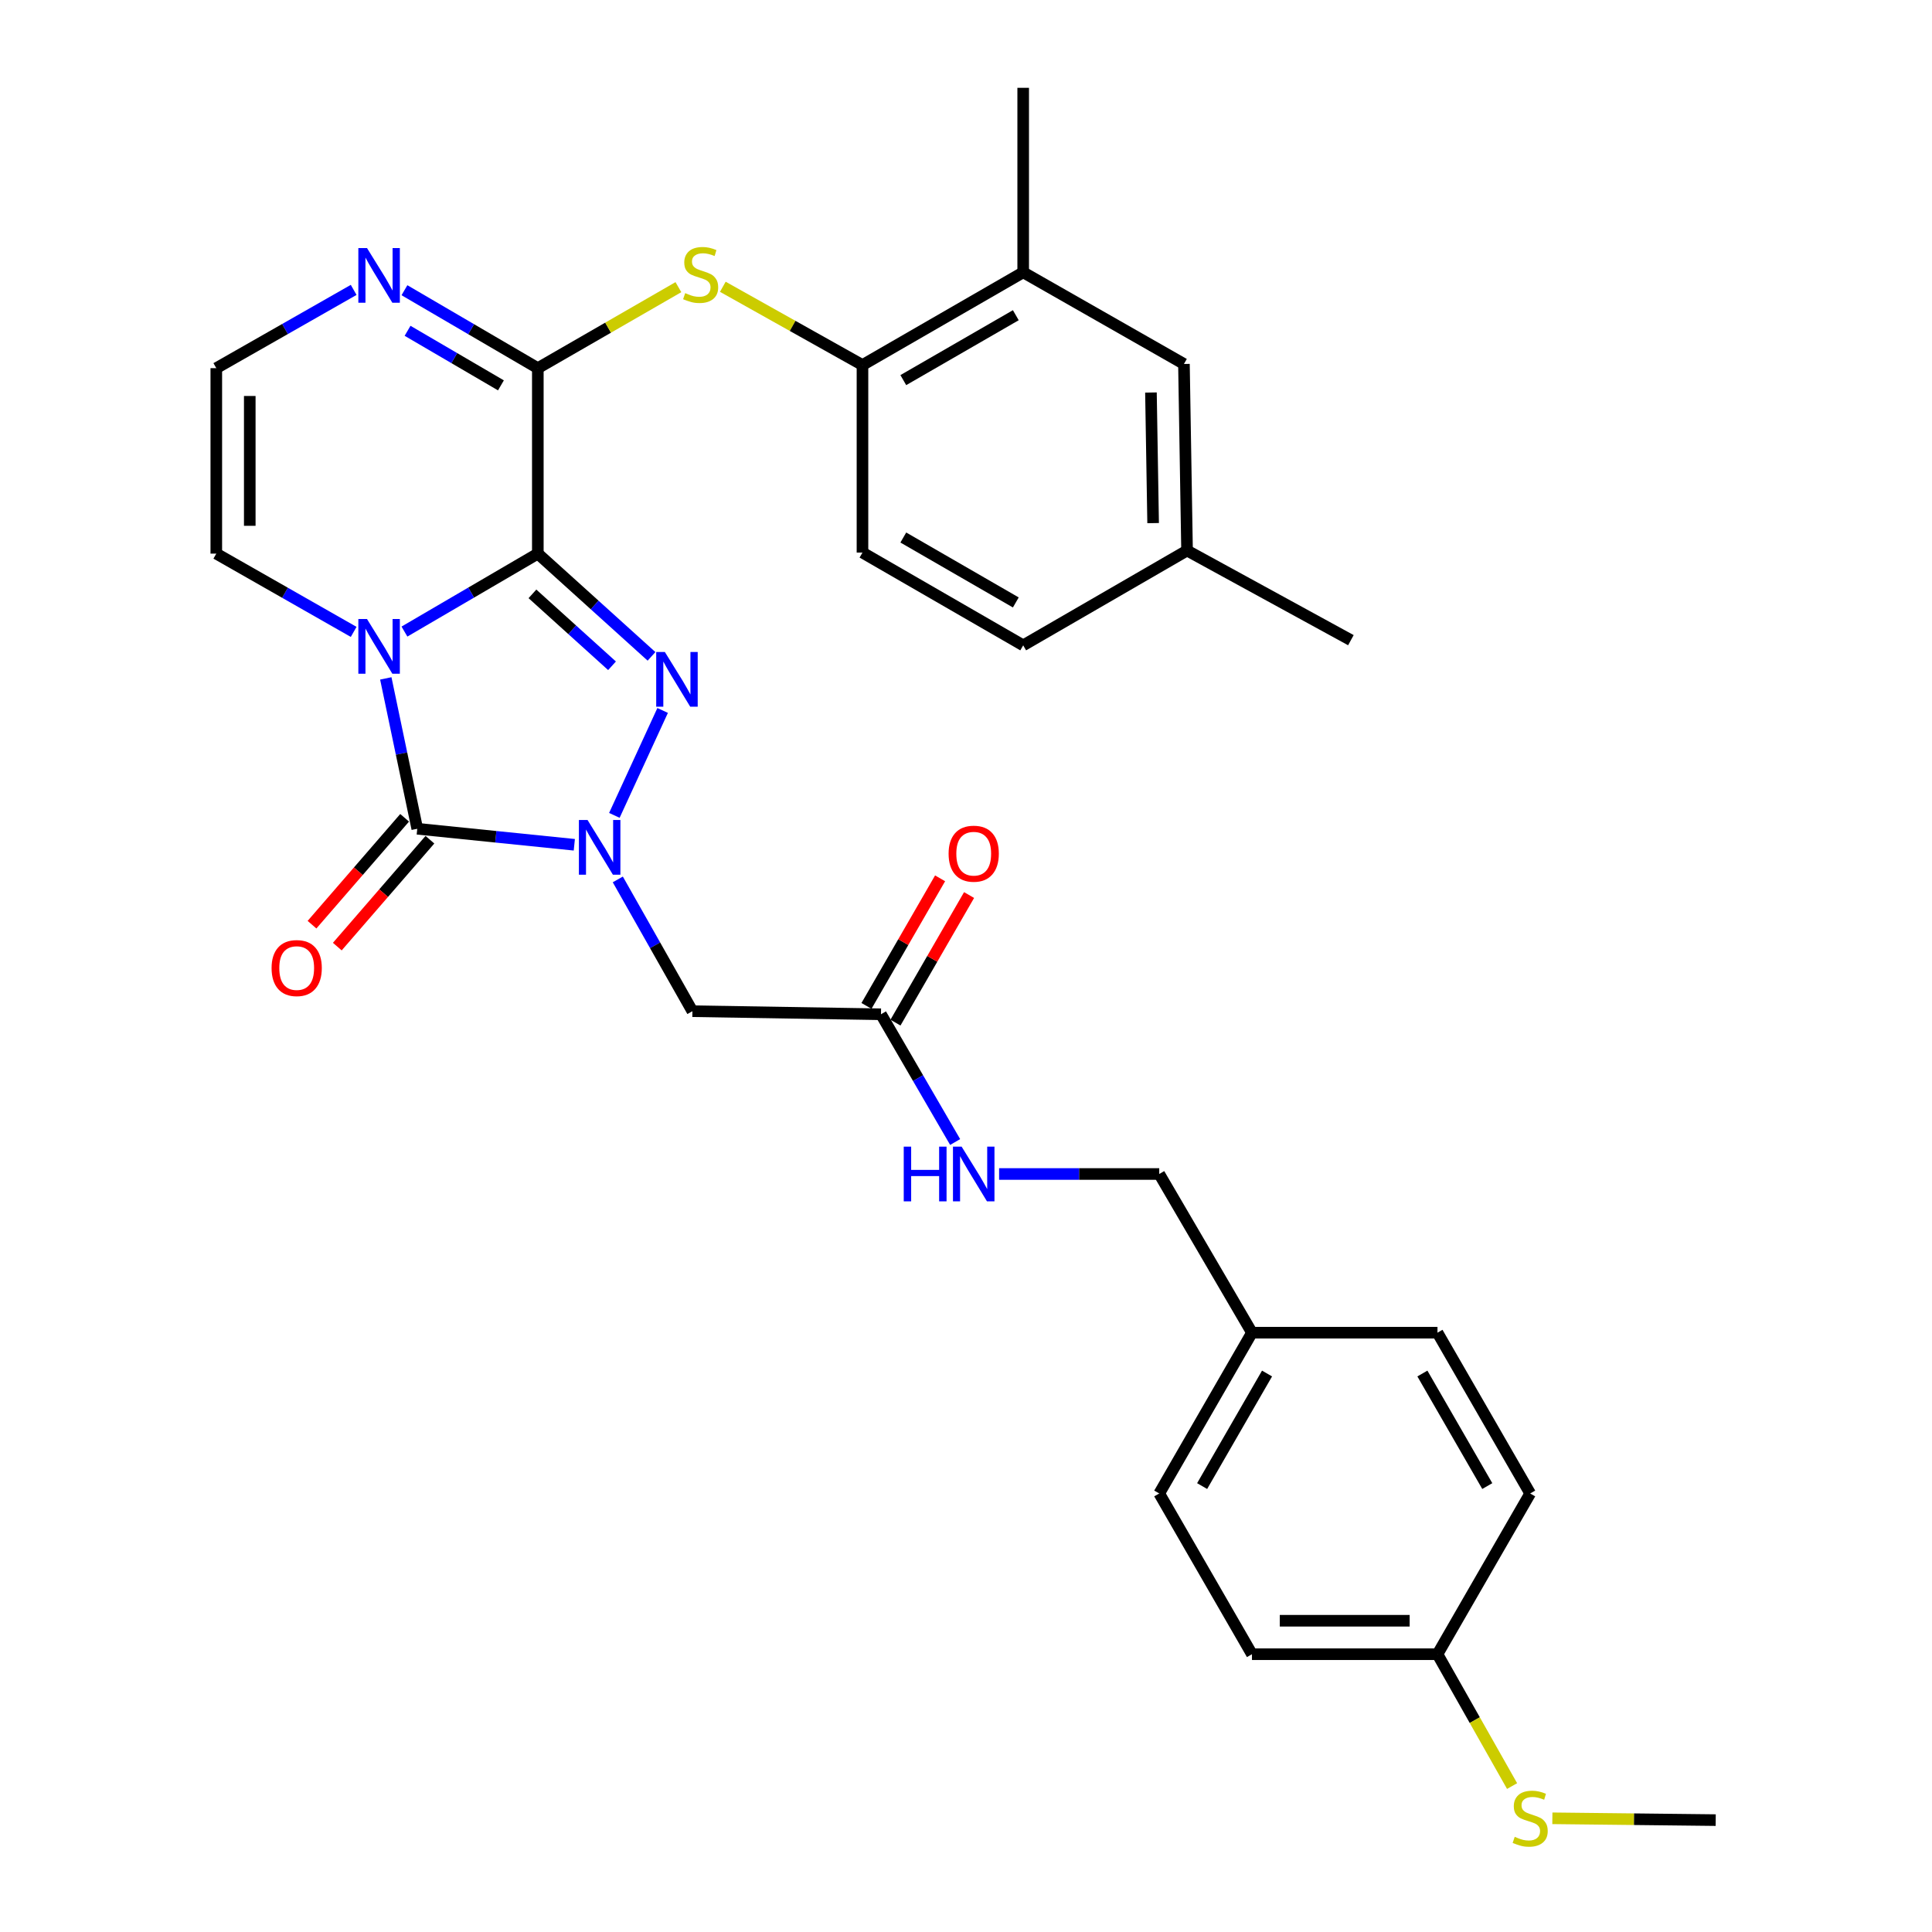 <?xml version='1.0' encoding='iso-8859-1'?>
<svg version='1.1' baseProfile='full'
              xmlns='http://www.w3.org/2000/svg'
                      xmlns:rdkit='http://www.rdkit.org/xml'
                      xmlns:xlink='http://www.w3.org/1999/xlink'
                  xml:space='preserve'
width='1000px' height='1000px' viewBox='0 0 1000 1000'>
<!-- END OF HEADER -->
<rect style='opacity:1.0;fill:#FFFFFF;stroke:none' width='1000' height='1000' x='0' y='0'> </rect>
<path class='bond-0' d='M 278.377,286.556 L 243.858,306.728' style='fill:none;fill-rule:evenodd;stroke:#000000;stroke-width:6px;stroke-linecap:butt;stroke-linejoin:miter;stroke-opacity:1' />
<path class='bond-0' d='M 243.858,306.728 L 209.339,326.901' style='fill:none;fill-rule:evenodd;stroke:#0000FF;stroke-width:6px;stroke-linecap:butt;stroke-linejoin:miter;stroke-opacity:1' />
<path class='bond-2' d='M 278.377,286.556 L 307.801,313.144' style='fill:none;fill-rule:evenodd;stroke:#000000;stroke-width:6px;stroke-linecap:butt;stroke-linejoin:miter;stroke-opacity:1' />
<path class='bond-2' d='M 307.801,313.144 L 337.224,339.733' style='fill:none;fill-rule:evenodd;stroke:#0000FF;stroke-width:6px;stroke-linecap:butt;stroke-linejoin:miter;stroke-opacity:1' />
<path class='bond-2' d='M 275.59,307.385 L 296.187,325.997' style='fill:none;fill-rule:evenodd;stroke:#000000;stroke-width:6px;stroke-linecap:butt;stroke-linejoin:miter;stroke-opacity:1' />
<path class='bond-2' d='M 296.187,325.997 L 316.783,344.609' style='fill:none;fill-rule:evenodd;stroke:#0000FF;stroke-width:6px;stroke-linecap:butt;stroke-linejoin:miter;stroke-opacity:1' />
<path class='bond-4' d='M 278.377,286.556 L 278.377,190.56' style='fill:none;fill-rule:evenodd;stroke:#000000;stroke-width:6px;stroke-linecap:butt;stroke-linejoin:miter;stroke-opacity:1' />
<path class='bond-3' d='M 199.688,351.139 L 207.833,390.053' style='fill:none;fill-rule:evenodd;stroke:#0000FF;stroke-width:6px;stroke-linecap:butt;stroke-linejoin:miter;stroke-opacity:1' />
<path class='bond-3' d='M 207.833,390.053 L 215.978,428.966' style='fill:none;fill-rule:evenodd;stroke:#000000;stroke-width:6px;stroke-linecap:butt;stroke-linejoin:miter;stroke-opacity:1' />
<path class='bond-8' d='M 183.056,327.067 L 147.506,306.811' style='fill:none;fill-rule:evenodd;stroke:#0000FF;stroke-width:6px;stroke-linecap:butt;stroke-linejoin:miter;stroke-opacity:1' />
<path class='bond-8' d='M 147.506,306.811 L 111.956,286.556' style='fill:none;fill-rule:evenodd;stroke:#000000;stroke-width:6px;stroke-linecap:butt;stroke-linejoin:miter;stroke-opacity:1' />
<path class='bond-1' d='M 317.993,422.037 L 342.983,367.728' style='fill:none;fill-rule:evenodd;stroke:#0000FF;stroke-width:6px;stroke-linecap:butt;stroke-linejoin:miter;stroke-opacity:1' />
<path class='bond-5' d='M 319.772,455.186 L 339.08,489.29' style='fill:none;fill-rule:evenodd;stroke:#0000FF;stroke-width:6px;stroke-linecap:butt;stroke-linejoin:miter;stroke-opacity:1' />
<path class='bond-5' d='M 339.08,489.29 L 358.388,523.393' style='fill:none;fill-rule:evenodd;stroke:#000000;stroke-width:6px;stroke-linecap:butt;stroke-linejoin:miter;stroke-opacity:1' />
<path class='bond-31' d='M 297.264,437.253 L 256.621,433.11' style='fill:none;fill-rule:evenodd;stroke:#0000FF;stroke-width:6px;stroke-linecap:butt;stroke-linejoin:miter;stroke-opacity:1' />
<path class='bond-31' d='M 256.621,433.11 L 215.978,428.966' style='fill:none;fill-rule:evenodd;stroke:#000000;stroke-width:6px;stroke-linecap:butt;stroke-linejoin:miter;stroke-opacity:1' />
<path class='bond-12' d='M 209.432,423.294 L 185.464,450.955' style='fill:none;fill-rule:evenodd;stroke:#000000;stroke-width:6px;stroke-linecap:butt;stroke-linejoin:miter;stroke-opacity:1' />
<path class='bond-12' d='M 185.464,450.955 L 161.495,478.615' style='fill:none;fill-rule:evenodd;stroke:#FF0000;stroke-width:6px;stroke-linecap:butt;stroke-linejoin:miter;stroke-opacity:1' />
<path class='bond-12' d='M 222.523,434.638 L 198.555,462.299' style='fill:none;fill-rule:evenodd;stroke:#000000;stroke-width:6px;stroke-linecap:butt;stroke-linejoin:miter;stroke-opacity:1' />
<path class='bond-12' d='M 198.555,462.299 L 174.587,489.959' style='fill:none;fill-rule:evenodd;stroke:#FF0000;stroke-width:6px;stroke-linecap:butt;stroke-linejoin:miter;stroke-opacity:1' />
<path class='bond-6' d='M 278.377,190.56 L 314.758,169.596' style='fill:none;fill-rule:evenodd;stroke:#000000;stroke-width:6px;stroke-linecap:butt;stroke-linejoin:miter;stroke-opacity:1' />
<path class='bond-6' d='M 314.758,169.596 L 351.14,148.632' style='fill:none;fill-rule:evenodd;stroke:#CCCC00;stroke-width:6px;stroke-linecap:butt;stroke-linejoin:miter;stroke-opacity:1' />
<path class='bond-7' d='M 278.377,190.56 L 243.858,170.387' style='fill:none;fill-rule:evenodd;stroke:#000000;stroke-width:6px;stroke-linecap:butt;stroke-linejoin:miter;stroke-opacity:1' />
<path class='bond-7' d='M 243.858,170.387 L 209.339,150.214' style='fill:none;fill-rule:evenodd;stroke:#0000FF;stroke-width:6px;stroke-linecap:butt;stroke-linejoin:miter;stroke-opacity:1' />
<path class='bond-7' d='M 259.281,199.464 L 235.118,185.343' style='fill:none;fill-rule:evenodd;stroke:#000000;stroke-width:6px;stroke-linecap:butt;stroke-linejoin:miter;stroke-opacity:1' />
<path class='bond-7' d='M 235.118,185.343 L 210.955,171.222' style='fill:none;fill-rule:evenodd;stroke:#0000FF;stroke-width:6px;stroke-linecap:butt;stroke-linejoin:miter;stroke-opacity:1' />
<path class='bond-10' d='M 358.388,523.393 L 455.991,524.981' style='fill:none;fill-rule:evenodd;stroke:#000000;stroke-width:6px;stroke-linecap:butt;stroke-linejoin:miter;stroke-opacity:1' />
<path class='bond-9' d='M 374.132,148.433 L 410.274,168.688' style='fill:none;fill-rule:evenodd;stroke:#CCCC00;stroke-width:6px;stroke-linecap:butt;stroke-linejoin:miter;stroke-opacity:1' />
<path class='bond-9' d='M 410.274,168.688 L 446.416,188.943' style='fill:none;fill-rule:evenodd;stroke:#000000;stroke-width:6px;stroke-linecap:butt;stroke-linejoin:miter;stroke-opacity:1' />
<path class='bond-11' d='M 183.056,150.048 L 147.506,170.304' style='fill:none;fill-rule:evenodd;stroke:#0000FF;stroke-width:6px;stroke-linecap:butt;stroke-linejoin:miter;stroke-opacity:1' />
<path class='bond-11' d='M 147.506,170.304 L 111.956,190.56' style='fill:none;fill-rule:evenodd;stroke:#000000;stroke-width:6px;stroke-linecap:butt;stroke-linejoin:miter;stroke-opacity:1' />
<path class='bond-32' d='M 111.956,286.556 L 111.956,190.56' style='fill:none;fill-rule:evenodd;stroke:#000000;stroke-width:6px;stroke-linecap:butt;stroke-linejoin:miter;stroke-opacity:1' />
<path class='bond-32' d='M 129.278,272.156 L 129.278,204.959' style='fill:none;fill-rule:evenodd;stroke:#000000;stroke-width:6px;stroke-linecap:butt;stroke-linejoin:miter;stroke-opacity:1' />
<path class='bond-13' d='M 446.416,188.943 L 529.602,140.95' style='fill:none;fill-rule:evenodd;stroke:#000000;stroke-width:6px;stroke-linecap:butt;stroke-linejoin:miter;stroke-opacity:1' />
<path class='bond-13' d='M 467.55,196.749 L 525.781,163.153' style='fill:none;fill-rule:evenodd;stroke:#000000;stroke-width:6px;stroke-linecap:butt;stroke-linejoin:miter;stroke-opacity:1' />
<path class='bond-17' d='M 446.416,188.943 L 446.416,286.017' style='fill:none;fill-rule:evenodd;stroke:#000000;stroke-width:6px;stroke-linecap:butt;stroke-linejoin:miter;stroke-opacity:1' />
<path class='bond-14' d='M 455.991,524.981 L 475.188,558.045' style='fill:none;fill-rule:evenodd;stroke:#000000;stroke-width:6px;stroke-linecap:butt;stroke-linejoin:miter;stroke-opacity:1' />
<path class='bond-14' d='M 475.188,558.045 L 494.385,591.108' style='fill:none;fill-rule:evenodd;stroke:#0000FF;stroke-width:6px;stroke-linecap:butt;stroke-linejoin:miter;stroke-opacity:1' />
<path class='bond-16' d='M 463.493,529.31 L 482.544,496.292' style='fill:none;fill-rule:evenodd;stroke:#000000;stroke-width:6px;stroke-linecap:butt;stroke-linejoin:miter;stroke-opacity:1' />
<path class='bond-16' d='M 482.544,496.292 L 501.594,463.275' style='fill:none;fill-rule:evenodd;stroke:#FF0000;stroke-width:6px;stroke-linecap:butt;stroke-linejoin:miter;stroke-opacity:1' />
<path class='bond-16' d='M 448.489,520.653 L 467.539,487.635' style='fill:none;fill-rule:evenodd;stroke:#000000;stroke-width:6px;stroke-linecap:butt;stroke-linejoin:miter;stroke-opacity:1' />
<path class='bond-16' d='M 467.539,487.635 L 486.59,454.618' style='fill:none;fill-rule:evenodd;stroke:#FF0000;stroke-width:6px;stroke-linecap:butt;stroke-linejoin:miter;stroke-opacity:1' />
<path class='bond-15' d='M 529.602,140.95 L 612.808,188.394' style='fill:none;fill-rule:evenodd;stroke:#000000;stroke-width:6px;stroke-linecap:butt;stroke-linejoin:miter;stroke-opacity:1' />
<path class='bond-28' d='M 529.602,140.95 L 529.602,45.455' style='fill:none;fill-rule:evenodd;stroke:#000000;stroke-width:6px;stroke-linecap:butt;stroke-linejoin:miter;stroke-opacity:1' />
<path class='bond-20' d='M 517.134,607.658 L 558.576,607.658' style='fill:none;fill-rule:evenodd;stroke:#0000FF;stroke-width:6px;stroke-linecap:butt;stroke-linejoin:miter;stroke-opacity:1' />
<path class='bond-20' d='M 558.576,607.658 L 600.018,607.658' style='fill:none;fill-rule:evenodd;stroke:#000000;stroke-width:6px;stroke-linecap:butt;stroke-linejoin:miter;stroke-opacity:1' />
<path class='bond-33' d='M 612.808,188.394 L 614.415,284.958' style='fill:none;fill-rule:evenodd;stroke:#000000;stroke-width:6px;stroke-linecap:butt;stroke-linejoin:miter;stroke-opacity:1' />
<path class='bond-33' d='M 595.729,203.167 L 596.854,270.762' style='fill:none;fill-rule:evenodd;stroke:#000000;stroke-width:6px;stroke-linecap:butt;stroke-linejoin:miter;stroke-opacity:1' />
<path class='bond-23' d='M 446.416,286.017 L 529.602,334.029' style='fill:none;fill-rule:evenodd;stroke:#000000;stroke-width:6px;stroke-linecap:butt;stroke-linejoin:miter;stroke-opacity:1' />
<path class='bond-23' d='M 467.553,278.216 L 525.783,311.824' style='fill:none;fill-rule:evenodd;stroke:#000000;stroke-width:6px;stroke-linecap:butt;stroke-linejoin:miter;stroke-opacity:1' />
<path class='bond-18' d='M 614.415,284.958 L 529.602,334.029' style='fill:none;fill-rule:evenodd;stroke:#000000;stroke-width:6px;stroke-linecap:butt;stroke-linejoin:miter;stroke-opacity:1' />
<path class='bond-30' d='M 614.415,284.958 L 699.219,331.354' style='fill:none;fill-rule:evenodd;stroke:#000000;stroke-width:6px;stroke-linecap:butt;stroke-linejoin:miter;stroke-opacity:1' />
<path class='bond-19' d='M 744.036,856.217 L 648.012,856.217' style='fill:none;fill-rule:evenodd;stroke:#000000;stroke-width:6px;stroke-linecap:butt;stroke-linejoin:miter;stroke-opacity:1' />
<path class='bond-19' d='M 729.633,838.895 L 662.415,838.895' style='fill:none;fill-rule:evenodd;stroke:#000000;stroke-width:6px;stroke-linecap:butt;stroke-linejoin:miter;stroke-opacity:1' />
<path class='bond-22' d='M 744.036,856.217 L 763.344,890.341' style='fill:none;fill-rule:evenodd;stroke:#000000;stroke-width:6px;stroke-linecap:butt;stroke-linejoin:miter;stroke-opacity:1' />
<path class='bond-22' d='M 763.344,890.341 L 782.652,924.465' style='fill:none;fill-rule:evenodd;stroke:#CCCC00;stroke-width:6px;stroke-linecap:butt;stroke-linejoin:miter;stroke-opacity:1' />
<path class='bond-34' d='M 744.036,856.217 L 792.02,773.021' style='fill:none;fill-rule:evenodd;stroke:#000000;stroke-width:6px;stroke-linecap:butt;stroke-linejoin:miter;stroke-opacity:1' />
<path class='bond-21' d='M 600.018,607.658 L 648.012,689.796' style='fill:none;fill-rule:evenodd;stroke:#000000;stroke-width:6px;stroke-linecap:butt;stroke-linejoin:miter;stroke-opacity:1' />
<path class='bond-26' d='M 648.012,689.796 L 744.036,689.796' style='fill:none;fill-rule:evenodd;stroke:#000000;stroke-width:6px;stroke-linecap:butt;stroke-linejoin:miter;stroke-opacity:1' />
<path class='bond-27' d='M 648.012,689.796 L 600.018,773.021' style='fill:none;fill-rule:evenodd;stroke:#000000;stroke-width:6px;stroke-linecap:butt;stroke-linejoin:miter;stroke-opacity:1' />
<path class='bond-27' d='M 655.819,710.933 L 622.224,769.191' style='fill:none;fill-rule:evenodd;stroke:#000000;stroke-width:6px;stroke-linecap:butt;stroke-linejoin:miter;stroke-opacity:1' />
<path class='bond-29' d='M 803.501,941.149 L 845.772,941.619' style='fill:none;fill-rule:evenodd;stroke:#CCCC00;stroke-width:6px;stroke-linecap:butt;stroke-linejoin:miter;stroke-opacity:1' />
<path class='bond-29' d='M 845.772,941.619 L 888.044,942.089' style='fill:none;fill-rule:evenodd;stroke:#000000;stroke-width:6px;stroke-linecap:butt;stroke-linejoin:miter;stroke-opacity:1' />
<path class='bond-24' d='M 792.02,773.021 L 744.036,689.796' style='fill:none;fill-rule:evenodd;stroke:#000000;stroke-width:6px;stroke-linecap:butt;stroke-linejoin:miter;stroke-opacity:1' />
<path class='bond-24' d='M 769.815,769.189 L 736.227,710.932' style='fill:none;fill-rule:evenodd;stroke:#000000;stroke-width:6px;stroke-linecap:butt;stroke-linejoin:miter;stroke-opacity:1' />
<path class='bond-25' d='M 648.012,856.217 L 600.018,773.021' style='fill:none;fill-rule:evenodd;stroke:#000000;stroke-width:6px;stroke-linecap:butt;stroke-linejoin:miter;stroke-opacity:1' />
<path  class='atom-1' d='M 189.96 320.408
L 199.24 335.408
Q 200.16 336.888, 201.64 339.568
Q 203.12 342.248, 203.2 342.408
L 203.2 320.408
L 206.96 320.408
L 206.96 348.728
L 203.08 348.728
L 193.12 332.328
Q 191.96 330.408, 190.72 328.208
Q 189.52 326.008, 189.16 325.328
L 189.16 348.728
L 185.48 348.728
L 185.48 320.408
L 189.96 320.408
' fill='#0000FF'/>
<path  class='atom-2' d='M 304.116 424.43
L 313.396 439.43
Q 314.316 440.91, 315.796 443.59
Q 317.276 446.27, 317.356 446.43
L 317.356 424.43
L 321.116 424.43
L 321.116 452.75
L 317.236 452.75
L 307.276 436.35
Q 306.116 434.43, 304.876 432.23
Q 303.676 430.03, 303.316 429.35
L 303.316 452.75
L 299.636 452.75
L 299.636 424.43
L 304.116 424.43
' fill='#0000FF'/>
<path  class='atom-3' d='M 344.131 337.471
L 353.411 352.471
Q 354.331 353.951, 355.811 356.631
Q 357.291 359.311, 357.371 359.471
L 357.371 337.471
L 361.131 337.471
L 361.131 365.791
L 357.251 365.791
L 347.291 349.391
Q 346.131 347.471, 344.891 345.271
Q 343.691 343.071, 343.331 342.391
L 343.331 365.791
L 339.651 365.791
L 339.651 337.471
L 344.131 337.471
' fill='#0000FF'/>
<path  class='atom-7' d='M 354.651 151.719
Q 354.971 151.839, 356.291 152.399
Q 357.611 152.959, 359.051 153.319
Q 360.531 153.639, 361.971 153.639
Q 364.651 153.639, 366.211 152.359
Q 367.771 151.039, 367.771 148.759
Q 367.771 147.199, 366.971 146.239
Q 366.211 145.279, 365.011 144.759
Q 363.811 144.239, 361.811 143.639
Q 359.291 142.879, 357.771 142.159
Q 356.291 141.439, 355.211 139.919
Q 354.171 138.399, 354.171 135.839
Q 354.171 132.279, 356.571 130.079
Q 359.011 127.879, 363.811 127.879
Q 367.091 127.879, 370.811 129.439
L 369.891 132.519
Q 366.491 131.119, 363.931 131.119
Q 361.171 131.119, 359.651 132.279
Q 358.131 133.399, 358.171 135.359
Q 358.171 136.879, 358.931 137.799
Q 359.731 138.719, 360.851 139.239
Q 362.011 139.759, 363.931 140.359
Q 366.491 141.159, 368.011 141.959
Q 369.531 142.759, 370.611 144.399
Q 371.731 145.999, 371.731 148.759
Q 371.731 152.679, 369.091 154.799
Q 366.491 156.879, 362.131 156.879
Q 359.611 156.879, 357.691 156.319
Q 355.811 155.799, 353.571 154.879
L 354.651 151.719
' fill='#CCCC00'/>
<path  class='atom-8' d='M 189.96 128.387
L 199.24 143.387
Q 200.16 144.867, 201.64 147.547
Q 203.12 150.227, 203.2 150.387
L 203.2 128.387
L 206.96 128.387
L 206.96 156.707
L 203.08 156.707
L 193.12 140.307
Q 191.96 138.387, 190.72 136.187
Q 189.52 133.987, 189.16 133.307
L 189.16 156.707
L 185.48 156.707
L 185.48 128.387
L 189.96 128.387
' fill='#0000FF'/>
<path  class='atom-13' d='M 140.568 501.07
Q 140.568 494.27, 143.928 490.47
Q 147.288 486.67, 153.568 486.67
Q 159.848 486.67, 163.208 490.47
Q 166.568 494.27, 166.568 501.07
Q 166.568 507.95, 163.168 511.87
Q 159.768 515.75, 153.568 515.75
Q 147.328 515.75, 143.928 511.87
Q 140.568 507.99, 140.568 501.07
M 153.568 512.55
Q 157.888 512.55, 160.208 509.67
Q 162.568 506.75, 162.568 501.07
Q 162.568 495.51, 160.208 492.71
Q 157.888 489.87, 153.568 489.87
Q 149.248 489.87, 146.888 492.67
Q 144.568 495.47, 144.568 501.07
Q 144.568 506.79, 146.888 509.67
Q 149.248 512.55, 153.568 512.55
' fill='#FF0000'/>
<path  class='atom-15' d='M 467.774 593.498
L 471.614 593.498
L 471.614 605.538
L 486.094 605.538
L 486.094 593.498
L 489.934 593.498
L 489.934 621.818
L 486.094 621.818
L 486.094 608.738
L 471.614 608.738
L 471.614 621.818
L 467.774 621.818
L 467.774 593.498
' fill='#0000FF'/>
<path  class='atom-15' d='M 497.734 593.498
L 507.014 608.498
Q 507.934 609.978, 509.414 612.658
Q 510.894 615.338, 510.974 615.498
L 510.974 593.498
L 514.734 593.498
L 514.734 621.818
L 510.854 621.818
L 500.894 605.418
Q 499.734 603.498, 498.494 601.298
Q 497.294 599.098, 496.934 598.418
L 496.934 621.818
L 493.254 621.818
L 493.254 593.498
L 497.734 593.498
' fill='#0000FF'/>
<path  class='atom-17' d='M 490.994 441.865
Q 490.994 435.065, 494.354 431.265
Q 497.714 427.465, 503.994 427.465
Q 510.274 427.465, 513.634 431.265
Q 516.994 435.065, 516.994 441.865
Q 516.994 448.745, 513.594 452.665
Q 510.194 456.545, 503.994 456.545
Q 497.754 456.545, 494.354 452.665
Q 490.994 448.785, 490.994 441.865
M 503.994 453.345
Q 508.314 453.345, 510.634 450.465
Q 512.994 447.545, 512.994 441.865
Q 512.994 436.305, 510.634 433.505
Q 508.314 430.665, 503.994 430.665
Q 499.674 430.665, 497.314 433.465
Q 494.994 436.265, 494.994 441.865
Q 494.994 447.585, 497.314 450.465
Q 499.674 453.345, 503.994 453.345
' fill='#FF0000'/>
<path  class='atom-23' d='M 784.02 950.741
Q 784.34 950.861, 785.66 951.421
Q 786.98 951.981, 788.42 952.341
Q 789.9 952.661, 791.34 952.661
Q 794.02 952.661, 795.58 951.381
Q 797.14 950.061, 797.14 947.781
Q 797.14 946.221, 796.34 945.261
Q 795.58 944.301, 794.38 943.781
Q 793.18 943.261, 791.18 942.661
Q 788.66 941.901, 787.14 941.181
Q 785.66 940.461, 784.58 938.941
Q 783.54 937.421, 783.54 934.861
Q 783.54 931.301, 785.94 929.101
Q 788.38 926.901, 793.18 926.901
Q 796.46 926.901, 800.18 928.461
L 799.26 931.541
Q 795.86 930.141, 793.3 930.141
Q 790.54 930.141, 789.02 931.301
Q 787.5 932.421, 787.54 934.381
Q 787.54 935.901, 788.3 936.821
Q 789.1 937.741, 790.22 938.261
Q 791.38 938.781, 793.3 939.381
Q 795.86 940.181, 797.38 940.981
Q 798.9 941.781, 799.98 943.421
Q 801.1 945.021, 801.1 947.781
Q 801.1 951.701, 798.46 953.821
Q 795.86 955.901, 791.5 955.901
Q 788.98 955.901, 787.06 955.341
Q 785.18 954.821, 782.94 953.901
L 784.02 950.741
' fill='#CCCC00'/>
</svg>
